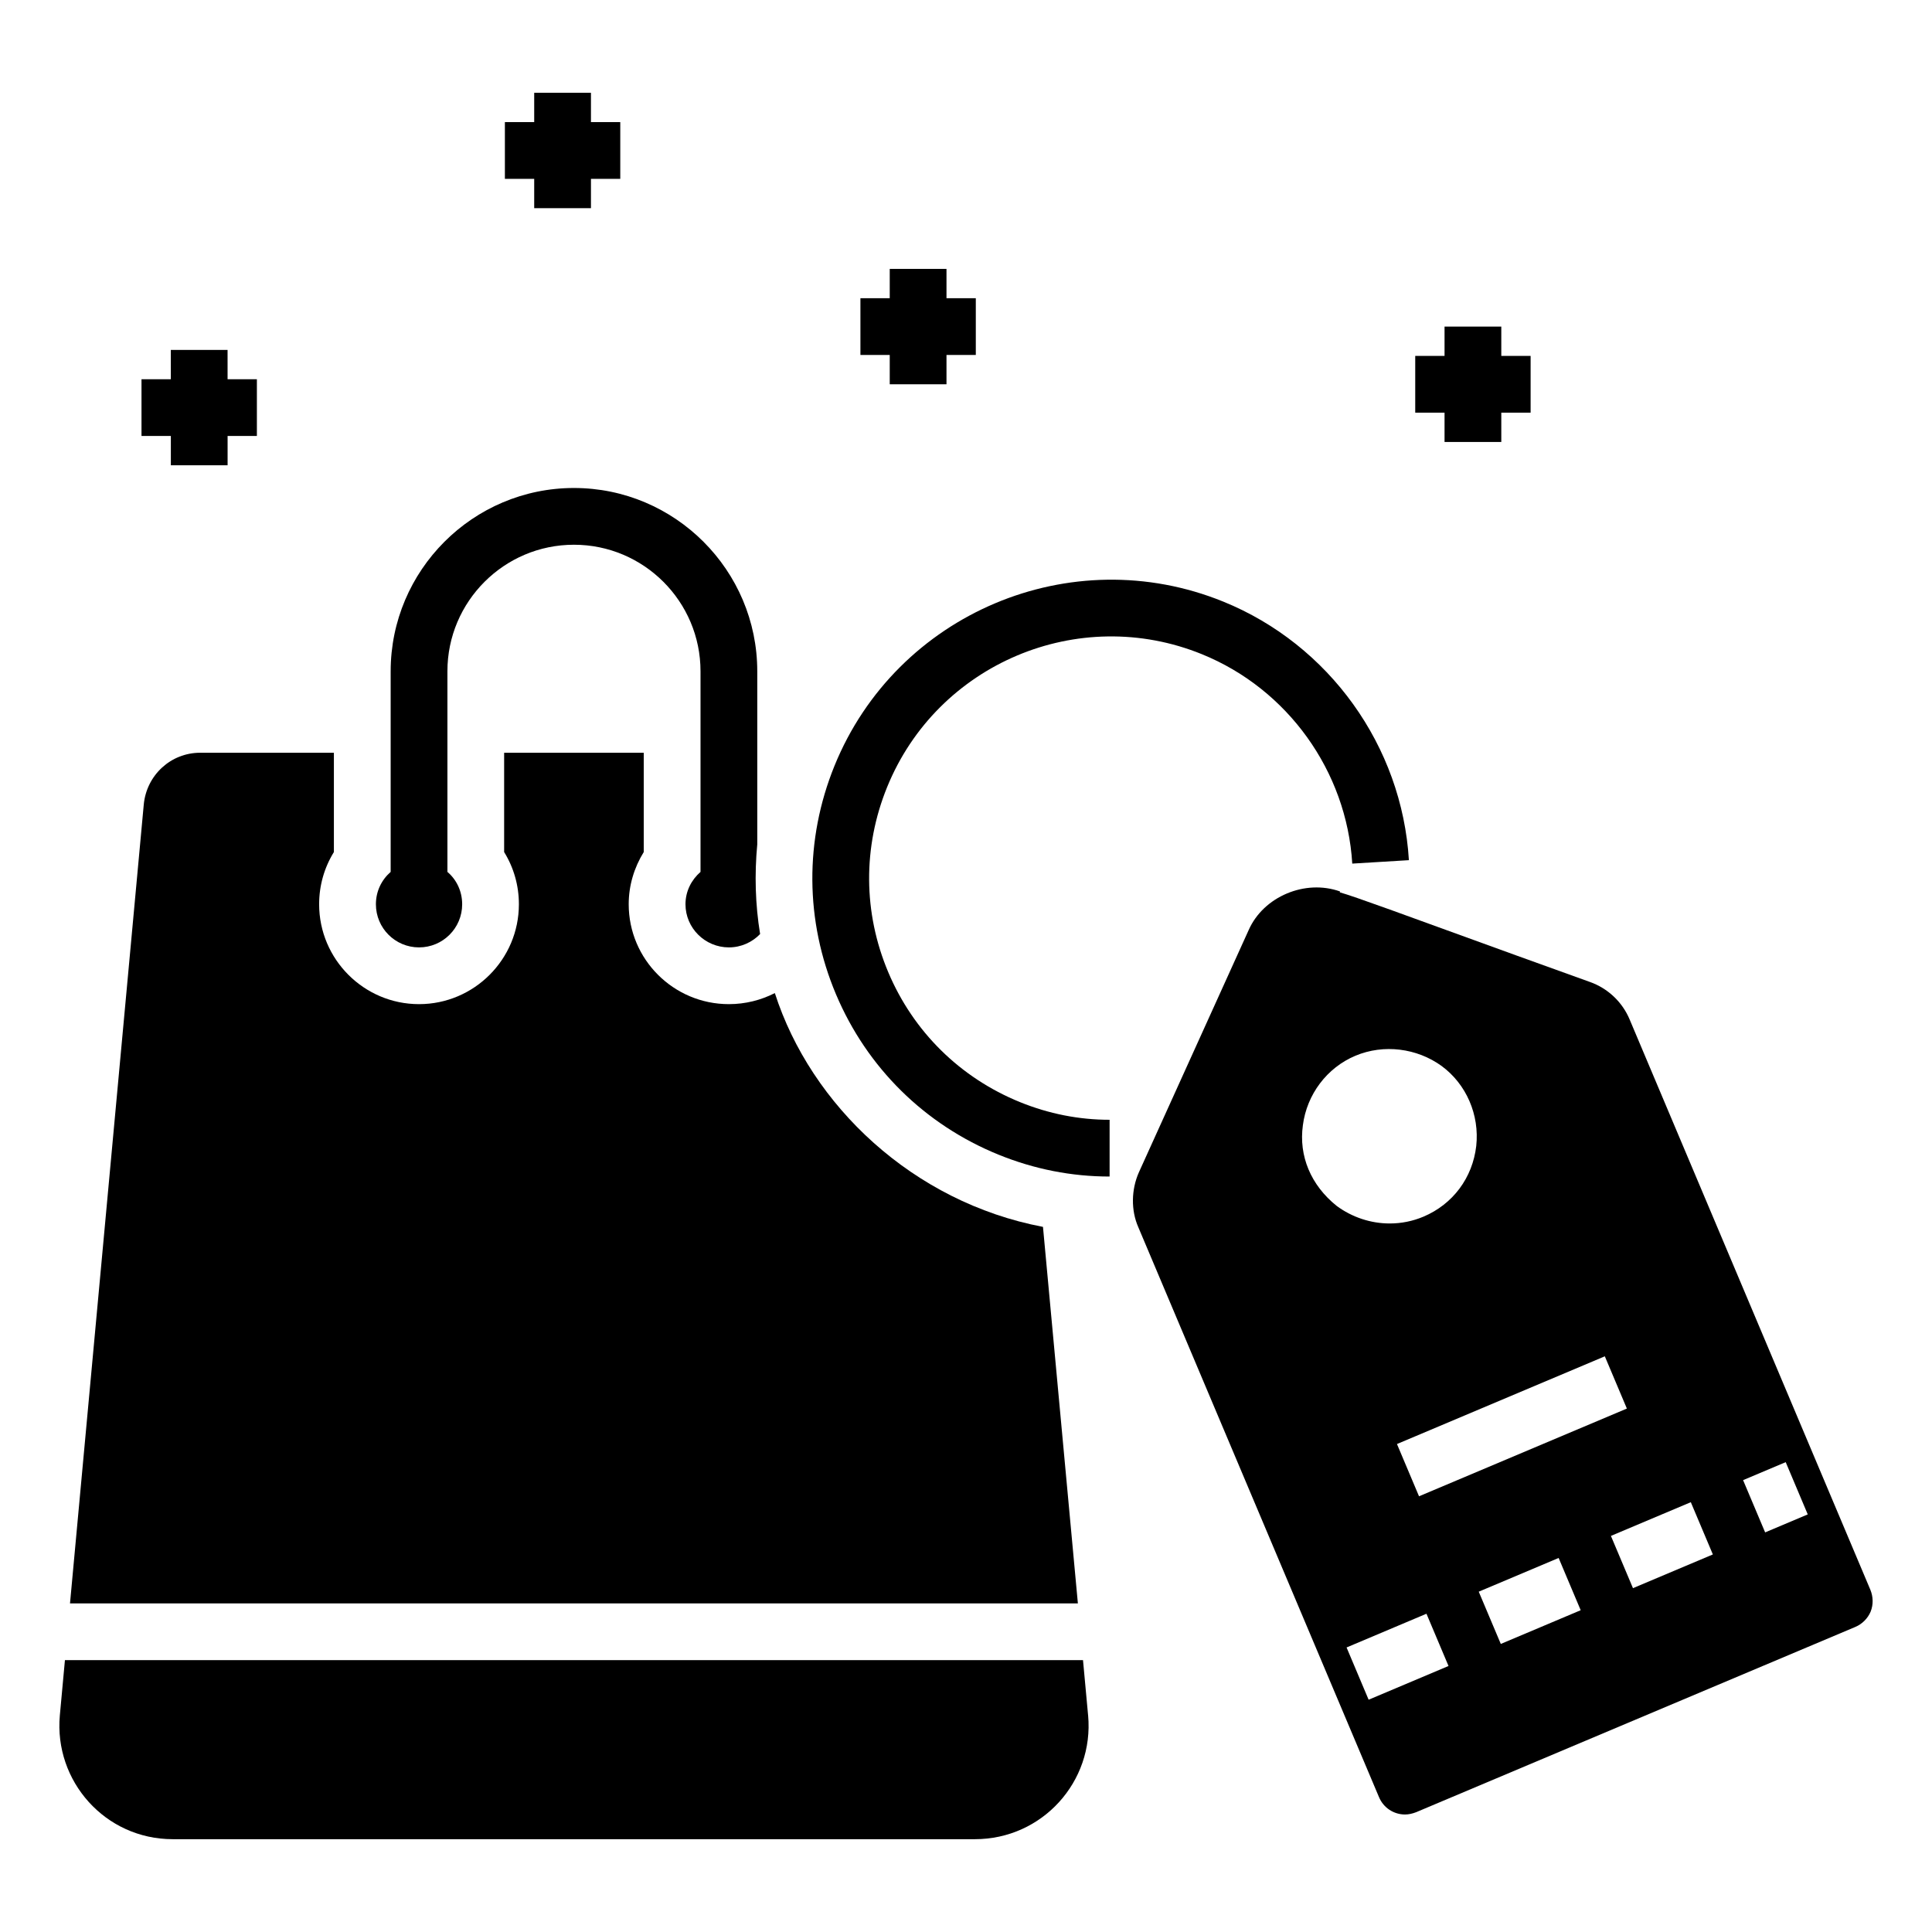 <?xml version="1.0" encoding="UTF-8"?>
<!-- Uploaded to: SVG Repo, www.svgrepo.com, Generator: SVG Repo Mixer Tools -->
<svg fill="#000000" width="800px" height="800px" version="1.1" viewBox="144 144 512 512" xmlns="http://www.w3.org/2000/svg">
 <g>
  <path d="m247.53 321.9v53.164c-2.406 2.106-3.91 5.113-3.91 8.574 0 6.316 5.113 11.43 11.43 11.43s11.43-5.113 11.43-11.43c0-3.461-1.504-6.543-3.91-8.574v-53.164c0-18.5 15.039-33.539 33.535-33.539 18.5 0 33.539 15.039 33.539 33.539v53.164c-2.406 2.106-3.984 5.113-3.984 8.574 0 6.316 5.188 11.43 11.504 11.43 3.234 0 6.168-1.355 8.273-3.535-1.281-7.82-1.504-15.793-0.754-23.762v-45.871c0-26.77-21.805-48.578-48.578-48.578-26.77 0.004-48.574 21.809-48.574 48.578z"/>
  <path d="m462.54 317.38c22.707 9.223 38.34 31.004 39.824 55.484l15.008-0.91c-1.828-30.227-21.125-57.117-49.172-68.512-40.359-16.414-86.621 3.098-103.05 43.5-7.961 19.594-7.82 41.094 0.391 60.547 8.211 19.461 23.52 34.559 43.105 42.52 9.449 3.84 19.34 5.785 29.41 5.785v-15.039c-8.113 0-16.105-1.578-23.75-4.684-15.863-6.449-28.266-18.676-34.91-34.426-6.652-15.758-6.762-33.168-0.309-49.031 13.289-32.73 50.734-48.555 83.457-35.234z"/>
  <path d="m575.9 414.24c-1.957-4.738-5.867-8.348-10.527-10l-19.625-7.07c-31.281-11.355-42.262-15.414-46.695-16.695l0.074-0.227c-9.25-3.309-20.301 1.355-24.215 10.227l-29.102 64.219c-2.031 4.586-2.106 10.078-0.152 14.512l63.766 150.99c1.203 2.934 3.984 4.664 6.918 4.664 0.977 0 1.957-0.227 2.934-0.602l116.4-49.102c1.805-0.754 3.309-2.258 4.062-4.062 0.754-1.879 0.676-3.984-0.074-5.789zm-6.606 89.195 5.844 13.848-55.082 23.25-5.844-13.848zm-80.02-61.223c1.055-8.195 6.391-15.266 13.91-18.422 7.519-3.16 16.316-2.031 22.859 2.707 6.543 4.812 10.074 12.934 9.176 21.207-0.98 8.422-6.168 15.414-13.988 18.723-2.856 1.203-5.867 1.805-8.949 1.805-5.039 0-10-1.656-14.062-4.664-6.84-5.488-10.07-13.234-8.945-21.355zm17.426 152.23-5.844-13.848 21.172-8.938 5.844 13.848zm35.027-14.781-5.844-13.848 21.172-8.938 5.844 13.848zm35.027-14.781-5.844-13.848 21.172-8.938 5.844 13.848zm35.027-14.781-5.844-13.848 11.293-4.766 5.844 13.848z"/>
  <path d="m429.65 568.92-9.25-99.785c-34.465-6.547-61.496-32.203-71.059-61.961-3.684 1.879-7.82 2.934-12.184 2.934-14.664 0-26.543-11.883-26.543-26.469 0-4.965 1.43-9.699 3.984-13.836v-26.32h-36.996v26.32c2.555 4.137 3.91 8.875 3.91 13.836 0 14.59-11.883 26.469-26.469 26.469-14.59 0-26.469-11.883-26.469-26.469 0-4.965 1.355-9.699 3.91-13.836v-26.32h-35.418c-7.82 0-14.211 5.941-14.965 13.688l-19.551 211.75z"/>
  <path d="m432.36 598.62-1.352-14.672h-269.8l-1.352 14.672c-1.566 17.371 11.992 32.785 29.93 32.785h212.58c17.797 0 31.582-15.199 30-32.785z"/>
  <path d="m526.82 230.55v7.769h-7.769v15.039h7.769v7.769h15.039v-7.769h7.769v-15.039h-7.769v-7.769z"/>
  <path d="m181.5 259.54h7.777v7.769h15.039v-7.769h7.762v-15.039h-7.766l-0.004-7.769h-15.039l0.004 7.769h-7.773z"/>
  <path d="m379.79 215.26v7.769h-7.769v15.039h7.769v7.769h15.039v-7.769h7.769v-15.039h-7.769v-7.769z"/>
  <path d="m285.57 168.59v7.769h-7.769v15.039h7.769v7.769h15.039v-7.769h7.769v-15.039h-7.769v-7.769z"/>
 </g>
</svg>
